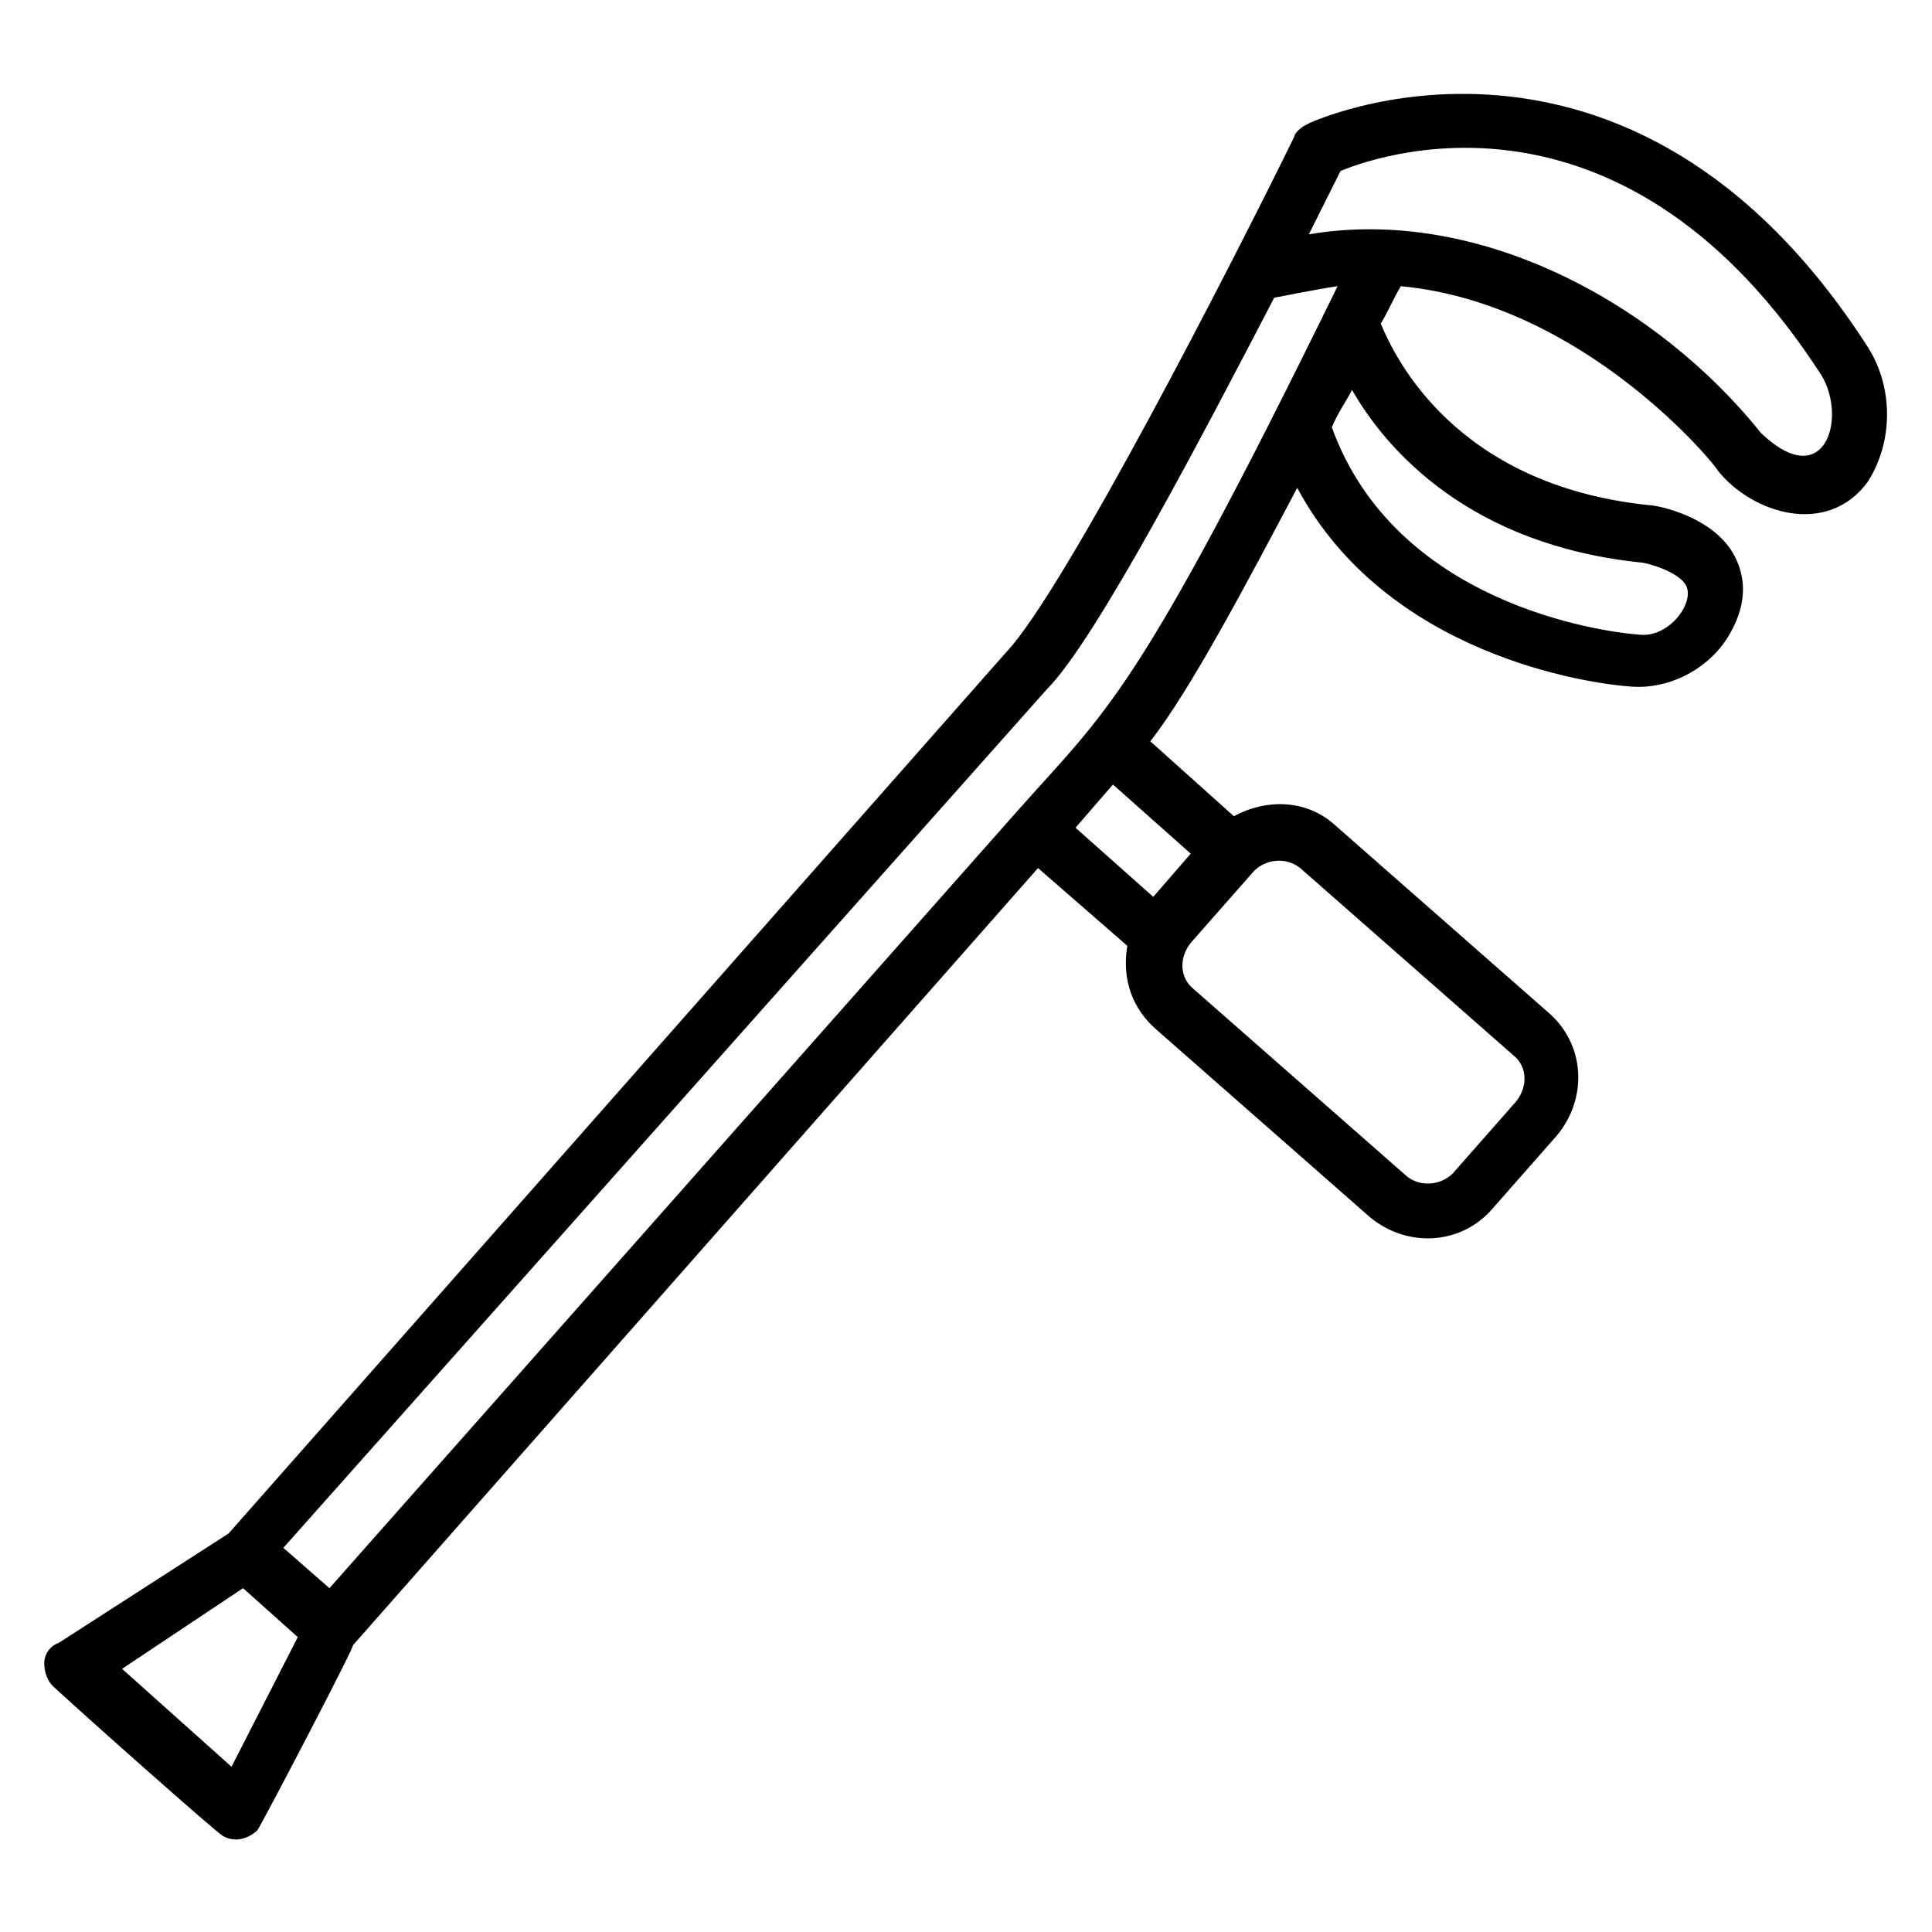 <?xml version="1.0" encoding="UTF-8"?>
<!-- Uploaded to: SVG Repo, www.svgrepo.com, Generator: SVG Repo Mixer Tools -->
<svg fill="#000000" width="800px" height="800px" version="1.1" viewBox="144 144 512 512" xmlns="http://www.w3.org/2000/svg">
 <path d="m638.93 235.88c-63.355-98.473-148.09-59.543-148.85-58.777-1.527 0.762-3.055 2.289-3.055 3.055-16.031 32.824-61.066 120.61-76.336 136.64l-206.11 233.59-45.039 29.008c-2.285 0.758-3.812 3.047-3.812 5.34 0 2.289 0.762 4.582 2.289 6.106 9.922 9.16 43.512 38.93 45.039 39.695 5.344 3.055 9.922-2.289 9.16-1.527 0.762-0.762 27.48-51.906 25.191-48.855l181.68-206.11 23.664 20.609c-1.527 9.16 1.527 16.793 7.633 22.137l56.488 49.617c9.922 8.398 24.426 7.633 32.824-2.289l16.793-19.082c8.398-9.922 7.633-24.426-2.289-32.824l-56.488-49.617c-7.633-6.871-18.32-6.871-26.719-2.289l-22.137-19.848c10.688-13.742 25.191-41.223 38.93-67.176 23.664 44.273 77.098 51.906 88.547 52.672 9.922 0.762 20.609-4.582 25.953-13.742 5.344-9.16 3.816-16.031 1.527-20.609-5.344-10.688-20.609-13.742-22.902-13.742-51.145-5.344-67.176-38.93-70.992-48.09 2.289-3.816 3.816-7.633 5.344-9.922 48.855 4.582 83.969 48.09 83.969 48.855 9.16 11.449 29.008 17.559 39.695 3.055 6.875-10.688 6.875-25.191 0.004-35.879zm-217.55 90.84c12.977-12.977 41.223-67.176 60.305-103.82 0 0 11.449-2.289 16.793-3.055-53.434 109.16-61.066 112.21-84.73 138.93l-182.44 206.11-12.215-10.688zm-212.97 238.16 14.504 12.977-17.559 34.352-29.008-25.953zm280.15-190.84 56.488 49.617c3.816 3.055 3.816 8.398 0.762 12.215l-16.793 19.082c-3.055 3.055-8.398 3.816-12.215 0.762l-56.488-49.617c-3.816-3.055-3.816-8.398-0.762-12.215l16.793-19.082c3.055-3.051 8.398-3.812 12.215-0.762zm-38.93 7.637-20.609-18.32 9.922-11.449 20.609 18.32zm129.77-88.551c3.816 0.762 9.922 3.055 11.449 6.106 2.289 4.582-4.582 13.742-12.215 12.977-10.688-0.762-64.883-8.398-81.68-54.961 1.527-3.816 3.816-6.871 5.344-9.922 9.164 16.031 31.301 41.223 77.102 45.801zm31.297-34.352c-27.48-34.352-74.809-60.305-119.84-52.672 3.816-7.633 6.871-13.742 8.398-16.793 12.977-5.344 76.336-25.191 127.48 54.199 6.863 11.449 0.758 31.297-16.035 15.266z"/>
</svg>